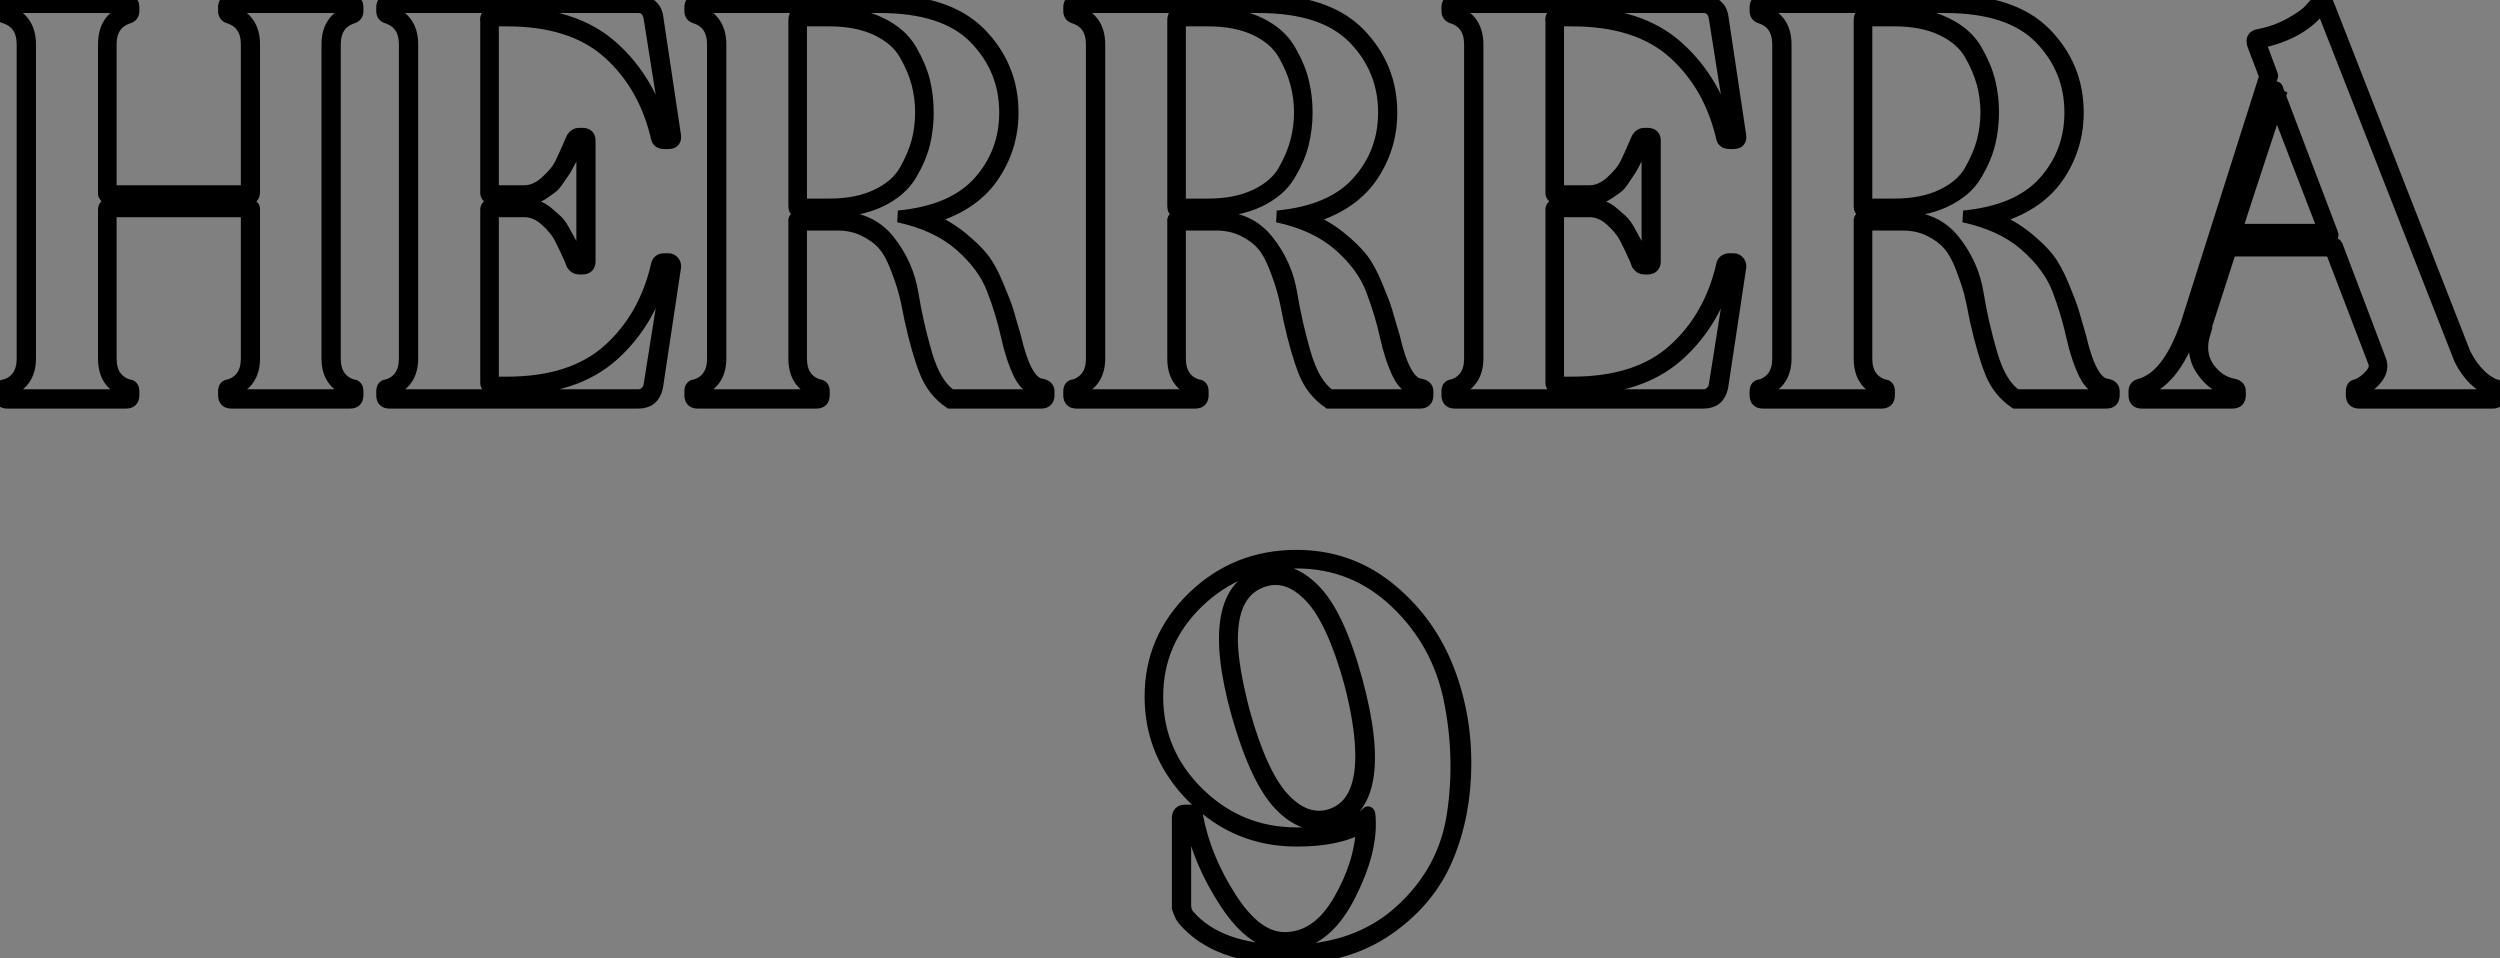 <?xml version="1.0" standalone="no"?>
<svg xmlns="http://www.w3.org/2000/svg" viewBox="-1.389 9.982 209.89 80.435"><rect x="-1.389" y="9.982" width="209.89" height="80.435" fill="#808080" stroke="none"/><path d="M27.10-6.89L27.10-6.89L27.10-33.26Q27.10-35.39 29.01-36.06L29.01-36.06L29.01-36.40L19.04-36.40L19.04-36.06Q20.94-35.39 20.94-33.26L20.94-33.26L20.94-20.89Q20.94-20.33 20.44-20.33L20.44-20.33L8.79-20.33Q8.57-20.33 8.46-20.47Q8.34-20.61 8.34-20.72L8.34-20.72L8.34-20.89L8.34-33.26Q8.34-35.45 10.19-36.06L10.19-36.06L10.19-36.40L0.22-36.40L0.22-36.06Q2.13-35.39 2.13-33.26L2.13-33.26L2.13-6.89Q2.13-4.82 0.22-4.14L0.22-4.14L0.22-3.81L10.19-3.81L10.19-4.14Q8.34-4.76 8.34-6.89L8.34-6.89L8.34-19.38Q8.34-19.82 8.79-19.82L8.79-19.82L20.44-19.82Q20.66-19.82 20.80-19.71Q20.94-19.60 20.94-19.49L20.94-19.49L20.94-19.38L20.94-6.89Q20.94-4.82 19.04-4.14L19.04-4.14L19.04-3.81L29.01-3.81L29.01-4.14Q27.10-4.82 27.10-6.89ZM27.72-33.26L27.72-33.26L27.72-6.89Q27.72-5.15 29.18-4.65L29.18-4.65Q29.62-4.65 29.62-4.14L29.62-4.14L29.62-3.81Q29.62-3.19 29.01-3.19L29.01-3.19L19.04-3.19Q18.42-3.19 18.42-3.81L18.42-3.81L18.42-4.14Q18.42-4.65 18.87-4.65L18.87-4.65Q20.33-5.15 20.33-6.89L20.33-6.89L20.33-19.26L8.90-19.26L8.90-6.89Q8.90-5.15 10.36-4.65L10.36-4.65Q10.81-4.65 10.81-4.14L10.81-4.14L10.81-3.81Q10.81-3.19 10.19-3.19L10.19-3.19L0.22-3.19Q-0.39-3.19-0.39-3.81L-0.39-3.81L-0.39-4.14Q-0.39-4.65 0.06-4.65L0.06-4.65Q1.51-5.15 1.51-6.89L1.51-6.89L1.51-33.26Q1.51-35 0.06-35.50L0.06-35.50Q-0.39-35.62-0.39-36.06L-0.39-36.06L-0.39-36.40Q-0.39-36.96 0.22-36.96L0.22-36.96L10.19-36.96Q10.81-36.96 10.81-36.40L10.81-36.40L10.81-36.06Q10.81-35.62 10.36-35.50L10.36-35.50Q8.90-35 8.90-33.26L8.90-33.26L8.90-20.94L20.33-20.94L20.33-33.26Q20.33-35 18.87-35.50L18.87-35.50Q18.42-35.62 18.42-36.06L18.42-36.06L18.42-36.40Q18.42-36.96 19.04-36.96L19.04-36.96L29.01-36.96Q29.62-36.96 29.62-36.40L29.62-36.40L29.62-36.06Q29.62-35.62 29.18-35.50L29.18-35.50Q27.72-35 27.72-33.26ZM40.99-4.87L42.17-4.87Q47.66-4.87 50.71-7.62Q53.76-10.36 54.77-14.78L54.77-14.78Q54.88-15.23 55.38-15.23L55.38-15.23L55.72-15.23Q56-15.23 56.17-15.01Q56.34-14.78 56.28-14.50L56.28-14.50L54.77-4.48Q54.49-3.19 53.20-3.19L53.20-3.19L32.31-3.19Q31.70-3.19 31.70-3.81L31.70-3.81L31.70-4.14Q31.70-4.65 32.14-4.65L32.14-4.65Q33.60-5.15 33.60-6.89L33.60-6.89L33.60-33.26Q33.60-35 32.14-35.50L32.14-35.50Q31.70-35.62 31.70-36.06L31.70-36.06L31.70-36.40Q31.70-36.96 32.31-36.96L32.31-36.96L53.20-36.96Q53.76-36.96 54.15-36.65Q54.54-36.34 54.66-36.06L54.66-36.06L54.77-35.73L56.28-25.65Q56.39-24.98 55.72-24.98L55.72-24.98L55.38-24.98Q54.88-24.98 54.77-25.37L54.77-25.37Q53.76-29.79 50.71-32.54Q47.66-35.28 42.17-35.28L42.17-35.28L40.99-35.28L40.99-20.94L43.62-20.94Q44.58-20.94 45.44-21.73Q46.31-22.51 46.65-23.18Q46.98-23.86 47.49-25.03L47.49-25.03L47.66-25.42Q47.88-25.76 48.22-25.76L48.22-25.76L48.50-25.76Q49.11-25.76 49.11-25.20L49.11-25.20L49.11-15.06Q49.11-14.45 48.50-14.45L48.50-14.45L48.22-14.45Q47.88-14.45 47.66-14.78L47.66-14.78L47.49-15.23Q46.98-16.35 46.62-17.05Q46.26-17.75 45.42-18.51Q44.58-19.26 43.62-19.26L43.62-19.26L40.99-19.26L40.99-4.87ZM42.17-4.31L42.17-4.31L41.10-4.31Q40.77-4.31 40.60-4.48Q40.43-4.65 40.43-4.82L40.43-4.82L40.43-4.98L40.43-19.26Q40.38-19.82 40.94-19.82L40.94-19.82L43.62-19.82Q44.18-19.82 44.69-19.66Q45.19-19.49 45.61-19.12Q46.03-18.76 46.34-18.48Q46.65-18.20 46.98-17.58Q47.32-16.97 47.46-16.72Q47.60-16.46 47.91-15.79Q48.22-15.12 48.22-15.06L48.22-15.06L48.50-15.06L48.50-25.20L48.22-25.20Q48.22-25.14 47.96-24.58Q47.71-24.02 47.66-23.88Q47.60-23.74 47.32-23.21Q47.04-22.68 46.87-22.46Q46.70-22.23 46.42-21.81Q46.14-21.39 45.86-21.20Q45.58-21 45.22-20.75Q44.86-20.50 44.46-20.41Q44.07-20.33 43.62-20.33L43.62-20.33L40.94-20.33Q40.71-20.33 40.57-20.47Q40.43-20.61 40.43-20.78L40.43-20.78L40.43-20.94L40.43-35.17Q40.32-35.90 41.10-35.90L41.10-35.90L42.17-35.90Q47.88-35.90 51.07-33.01Q54.26-30.13 55.38-25.54L55.38-25.54L55.72-25.54L54.15-35.45Q53.98-36.40 53.20-36.40L53.20-36.40L32.31-36.40L32.31-36.06Q34.22-35.39 34.22-33.26L34.22-33.26L34.22-6.89Q34.22-4.82 32.31-4.14L32.31-4.14L32.31-3.81L53.20-3.81Q53.54-3.81 53.79-4.03Q54.04-4.26 54.10-4.48L54.10-4.48L54.15-4.70L55.72-14.62L55.38-14.62Q54.26-10.02 51.07-7.17Q47.88-4.31 42.17-4.31ZM84.62-27.55L84.62-27.55Q84.62-24.53 82.91-22.09Q81.20-19.66 77.62-18.65L77.62-18.65Q79.13-18.03 80.30-17.08Q81.48-16.13 82.12-15.32Q82.77-14.50 83.38-13.02Q84-11.54 84.20-10.89Q84.39-10.25 84.84-8.68L84.84-8.68Q85.74-4.82 87.08-4.70L87.08-4.70Q87.64-4.59 87.64-4.14L87.64-4.14L87.64-3.81Q87.64-3.19 87.02-3.19L87.02-3.19L79.35-3.19Q77.95-4.14 77.31-5.77Q76.66-7.39 76.05-10.14L76.05-10.14Q75.77-11.65 75.54-12.49Q75.32-13.33 74.84-14.56Q74.37-15.79 73.78-16.46Q73.19-17.14 72.18-17.64Q71.18-18.14 69.89-18.14L69.89-18.14L66.86-18.14L66.86-6.89Q66.86-5.15 68.32-4.65L68.32-4.65Q68.77-4.65 68.77-4.14L68.77-4.14L68.77-3.81Q68.77-3.19 68.15-3.19L68.15-3.19L58.18-3.19Q57.57-3.19 57.57-3.81L57.57-3.81L57.57-4.14Q57.57-4.65 58.02-4.65L58.02-4.65Q59.47-5.15 59.47-6.89L59.47-6.89L59.47-33.26Q59.47-35 58.02-35.50L58.02-35.50Q57.57-35.62 57.57-36.06L57.57-36.06L57.57-36.40Q57.57-36.96 58.18-36.96L58.18-36.96L73.47-36.96Q79.18-36.96 81.90-34.19Q84.62-31.42 84.62-27.55ZM75.04-18.82L75.04-18.82Q79.63-19.26 81.82-21.73Q84-24.19 84-27.55L84-27.55Q84-31.19 81.45-33.80Q78.90-36.40 73.47-36.40L73.47-36.40L58.18-36.40L58.18-36.06Q60.09-35.39 60.09-33.26L60.09-33.26L60.09-6.89Q60.09-4.82 58.18-4.14L58.18-4.14L58.18-3.81L68.15-3.81L68.15-4.14Q66.30-4.76 66.30-6.89L66.30-6.89L66.30-18.37Q66.25-18.76 66.64-18.76L66.64-18.76L69.89-18.76Q72.69-18.76 74.26-16.77Q75.82-14.78 76.22-12.35Q76.61-9.91 77.36-7.31Q78.12-4.70 79.46-3.81L79.46-3.81L87.02-3.81L87.02-4.14Q85.85-4.26 85.20-5.57Q84.56-6.89 84.14-8.79Q83.72-10.70 82.96-12.68Q82.21-14.67 80.22-16.41Q78.23-18.14 75.04-18.82ZM69.22-19.26L69.22-19.26L66.64-19.26Q66.30-19.26 66.30-19.66L66.30-19.66L66.30-35.28Q66.30-35.90 66.81-35.90L66.81-35.90L69.22-35.90Q71.74-35.90 73.50-35.06Q75.26-34.22 76.08-32.82Q76.89-31.42 77.20-30.16Q77.50-28.90 77.50-27.55Q77.50-26.21 77.20-24.95Q76.89-23.69 76.08-22.32Q75.26-20.94 73.50-20.10Q71.74-19.26 69.22-19.26ZM66.86-19.82L69.22-19.82Q71.57-19.82 73.22-20.61Q74.87-21.39 75.60-22.68Q76.33-23.97 76.64-25.14Q76.94-26.32 76.94-27.55Q76.94-28.78 76.64-29.96Q76.33-31.14 75.60-32.42Q74.87-33.71 73.22-34.50Q71.57-35.28 69.22-35.28L69.22-35.28L66.86-35.28L66.86-19.82ZM116.42-27.55L116.42-27.55Q116.42-24.53 114.72-22.09Q113.01-19.66 109.42-18.65L109.42-18.65Q110.94-18.03 112.11-17.08Q113.29-16.13 113.93-15.32Q114.58-14.50 115.19-13.02Q115.81-11.54 116.00-10.89Q116.20-10.25 116.65-8.68L116.65-8.68Q117.54-4.82 118.89-4.70L118.89-4.70Q119.45-4.59 119.45-4.14L119.45-4.14L119.45-3.81Q119.45-3.19 118.83-3.19L118.83-3.19L111.16-3.19Q109.76-4.14 109.12-5.77Q108.47-7.39 107.86-10.14L107.86-10.14Q107.58-11.65 107.35-12.49Q107.13-13.33 106.65-14.56Q106.18-15.79 105.59-16.46Q105-17.14 103.99-17.64Q102.98-18.14 101.70-18.14L101.70-18.14L98.67-18.14L98.67-6.89Q98.67-5.15 100.13-4.65L100.13-4.65Q100.58-4.65 100.58-4.14L100.58-4.14L100.58-3.81Q100.58-3.19 99.96-3.19L99.96-3.19L89.99-3.19Q89.38-3.19 89.38-3.81L89.38-3.81L89.38-4.14Q89.38-4.65 89.82-4.65L89.82-4.65Q91.28-5.15 91.28-6.89L91.28-6.89L91.28-33.26Q91.28-35 89.82-35.50L89.82-35.50Q89.38-35.62 89.38-36.06L89.38-36.06L89.38-36.40Q89.38-36.96 89.99-36.96L89.99-36.96L105.28-36.96Q110.99-36.96 113.71-34.19Q116.42-31.42 116.42-27.55ZM106.85-18.82L106.85-18.82Q111.44-19.26 113.62-21.73Q115.81-24.19 115.81-27.55L115.81-27.55Q115.81-31.19 113.26-33.80Q110.71-36.40 105.28-36.40L105.28-36.40L89.99-36.40L89.99-36.06Q91.90-35.39 91.90-33.26L91.90-33.26L91.90-6.89Q91.90-4.82 89.99-4.14L89.99-4.14L89.99-3.81L99.96-3.81L99.96-4.14Q98.11-4.76 98.11-6.89L98.11-6.89L98.11-18.37Q98.06-18.76 98.45-18.76L98.45-18.76L101.70-18.76Q104.50-18.76 106.06-16.77Q107.63-14.78 108.02-12.35Q108.42-9.91 109.17-7.31Q109.93-4.70 111.27-3.81L111.27-3.81L118.83-3.81L118.83-4.14Q117.66-4.26 117.01-5.57Q116.37-6.89 115.95-8.79Q115.53-10.70 114.77-12.68Q114.02-14.67 112.03-16.41Q110.04-18.14 106.85-18.82ZM101.02-19.26L101.02-19.26L98.45-19.26Q98.11-19.26 98.11-19.66L98.11-19.66L98.11-35.28Q98.11-35.90 98.62-35.90L98.62-35.90L101.02-35.90Q103.54-35.90 105.31-35.06Q107.07-34.22 107.88-32.82Q108.70-31.42 109.00-30.16Q109.31-28.90 109.31-27.55Q109.31-26.21 109.00-24.95Q108.70-23.69 107.88-22.32Q107.07-20.94 105.31-20.10Q103.54-19.26 101.02-19.26ZM98.67-19.82L101.02-19.82Q103.38-19.82 105.03-20.61Q106.68-21.39 107.41-22.68Q108.14-23.97 108.44-25.14Q108.75-26.32 108.75-27.55Q108.75-28.78 108.44-29.96Q108.14-31.14 107.41-32.42Q106.68-33.71 105.03-34.50Q103.38-35.28 101.02-35.28L101.02-35.28L98.67-35.28L98.67-19.82ZM130.42-4.87L131.60-4.87Q137.09-4.87 140.14-7.62Q143.19-10.36 144.20-14.78L144.20-14.78Q144.31-15.23 144.82-15.23L144.82-15.23L145.15-15.23Q145.43-15.23 145.60-15.01Q145.77-14.78 145.71-14.50L145.71-14.50L144.20-4.48Q143.92-3.19 142.63-3.19L142.63-3.19L121.74-3.19Q121.13-3.19 121.13-3.81L121.13-3.81L121.13-4.14Q121.13-4.65 121.58-4.65L121.58-4.65Q123.03-5.15 123.03-6.89L123.03-6.89L123.03-33.26Q123.03-35 121.58-35.50L121.58-35.50Q121.13-35.62 121.13-36.06L121.13-36.06L121.13-36.40Q121.13-36.96 121.74-36.96L121.74-36.96L142.63-36.96Q143.19-36.96 143.58-36.65Q143.98-36.34 144.09-36.06L144.09-36.06L144.20-35.73L145.71-25.65Q145.82-24.98 145.15-24.98L145.15-24.98L144.82-24.98Q144.31-24.98 144.20-25.37L144.20-25.37Q143.19-29.79 140.14-32.54Q137.09-35.28 131.60-35.28L131.60-35.28L130.42-35.28L130.42-20.94L133.06-20.94Q134.01-20.94 134.88-21.73Q135.74-22.51 136.08-23.18Q136.42-23.86 136.92-25.03L136.92-25.03L137.09-25.42Q137.31-25.76 137.65-25.76L137.65-25.76L137.93-25.76Q138.54-25.76 138.54-25.20L138.54-25.20L138.54-15.06Q138.54-14.45 137.93-14.45L137.93-14.45L137.65-14.45Q137.31-14.45 137.09-14.78L137.09-14.78L136.92-15.23Q136.42-16.35 136.05-17.05Q135.69-17.75 134.85-18.51Q134.01-19.26 133.06-19.26L133.06-19.26L130.42-19.26L130.42-4.87ZM131.60-4.31L131.60-4.31L130.54-4.31Q130.20-4.31 130.03-4.48Q129.86-4.65 129.86-4.82L129.86-4.82L129.86-4.98L129.86-19.26Q129.81-19.82 130.37-19.82L130.37-19.82L133.06-19.82Q133.62-19.82 134.12-19.66Q134.62-19.49 135.04-19.12Q135.46-18.76 135.77-18.48Q136.08-18.20 136.42-17.58Q136.75-16.97 136.89-16.72Q137.03-16.46 137.34-15.79Q137.65-15.12 137.65-15.06L137.65-15.06L137.93-15.06L137.93-25.20L137.65-25.20Q137.65-25.14 137.40-24.58Q137.14-24.02 137.09-23.88Q137.03-23.74 136.75-23.21Q136.47-22.68 136.30-22.46Q136.14-22.23 135.86-21.81Q135.58-21.39 135.30-21.20Q135.02-21 134.65-20.75Q134.29-20.50 133.90-20.41Q133.50-20.33 133.06-20.33L133.06-20.33L130.37-20.33Q130.14-20.33 130.00-20.47Q129.86-20.61 129.86-20.78L129.86-20.78L129.86-20.94L129.86-35.17Q129.75-35.90 130.54-35.90L130.54-35.90L131.60-35.90Q137.31-35.90 140.50-33.01Q143.70-30.13 144.82-25.54L144.82-25.54L145.15-25.54L143.58-35.45Q143.42-36.40 142.63-36.40L142.63-36.40L121.74-36.40L121.74-36.06Q123.65-35.39 123.65-33.26L123.65-33.26L123.65-6.89Q123.65-4.82 121.74-4.14L121.74-4.14L121.74-3.81L142.63-3.81Q142.97-3.81 143.22-4.03Q143.47-4.26 143.53-4.48L143.53-4.48L143.58-4.70L145.15-14.62L144.82-14.62Q143.70-10.02 140.50-7.17Q137.31-4.31 131.60-4.31ZM174.05-27.55L174.05-27.55Q174.05-24.53 172.34-22.09Q170.63-19.66 167.05-18.65L167.05-18.65Q168.56-18.03 169.74-17.08Q170.91-16.13 171.56-15.32Q172.20-14.50 172.82-13.02Q173.43-11.54 173.63-10.89Q173.82-10.25 174.27-8.68L174.27-8.68Q175.17-4.82 176.51-4.70L176.51-4.70Q177.07-4.59 177.07-4.14L177.07-4.14L177.07-3.81Q177.07-3.19 176.46-3.19L176.46-3.19L168.78-3.19Q167.38-4.14 166.74-5.77Q166.10-7.39 165.48-10.14L165.48-10.14Q165.20-11.65 164.98-12.49Q164.75-13.33 164.28-14.56Q163.80-15.79 163.21-16.46Q162.62-17.14 161.62-17.64Q160.61-18.14 159.32-18.14L159.32-18.14L156.30-18.14L156.30-6.89Q156.30-5.15 157.75-4.65L157.75-4.65Q158.20-4.65 158.20-4.14L158.20-4.14L158.20-3.81Q158.20-3.19 157.58-3.19L157.58-3.19L147.62-3.19Q147-3.19 147-3.81L147-3.81L147-4.14Q147-4.65 147.45-4.65L147.45-4.65Q148.90-5.15 148.90-6.89L148.90-6.89L148.90-33.26Q148.90-35 147.45-35.50L147.45-35.50Q147-35.62 147-36.06L147-36.06L147-36.40Q147-36.96 147.62-36.96L147.62-36.96L162.90-36.96Q168.62-36.96 171.33-34.19Q174.05-31.42 174.05-27.55ZM164.47-18.82L164.47-18.82Q169.06-19.26 171.25-21.73Q173.43-24.19 173.43-27.55L173.43-27.55Q173.43-31.19 170.88-33.80Q168.34-36.40 162.90-36.40L162.90-36.40L147.62-36.40L147.62-36.06Q149.52-35.39 149.52-33.26L149.52-33.26L149.52-6.89Q149.52-4.82 147.62-4.14L147.62-4.14L147.62-3.81L157.58-3.81L157.58-4.14Q155.74-4.76 155.74-6.89L155.74-6.89L155.74-18.37Q155.68-18.76 156.07-18.76L156.07-18.76L159.32-18.76Q162.12-18.76 163.69-16.77Q165.26-14.78 165.65-12.35Q166.04-9.91 166.80-7.31Q167.55-4.70 168.90-3.81L168.90-3.81L176.46-3.81L176.46-4.14Q175.28-4.26 174.64-5.57Q173.99-6.89 173.57-8.79Q173.15-10.70 172.40-12.68Q171.64-14.67 169.65-16.41Q167.66-18.14 164.47-18.82ZM158.65-19.26L158.65-19.26L156.07-19.26Q155.74-19.26 155.74-19.66L155.74-19.66L155.74-35.28Q155.74-35.90 156.24-35.90L156.24-35.90L158.65-35.90Q161.17-35.90 162.93-35.06Q164.70-34.22 165.51-32.82Q166.32-31.42 166.63-30.16Q166.94-28.90 166.94-27.55Q166.94-26.21 166.63-24.95Q166.32-23.69 165.51-22.32Q164.70-20.94 162.93-20.10Q161.17-19.26 158.65-19.26ZM156.30-19.82L158.65-19.82Q161-19.82 162.65-20.61Q164.30-21.39 165.03-22.68Q165.76-23.97 166.07-25.14Q166.38-26.32 166.38-27.55Q166.38-28.78 166.07-29.96Q165.76-31.14 165.03-32.42Q164.30-33.71 162.65-34.50Q161-35.28 158.65-35.28L158.65-35.28L156.30-35.28L156.30-19.82ZM209.50-4.14L209.50-4.14L209.50-3.81Q209.50-3.19 208.88-3.19L208.88-3.19L197.68-3.19Q197.06-3.19 197.06-3.81L197.06-3.81L197.06-4.14Q197.06-4.65 197.46-4.65L197.46-4.65Q198.13-4.93 198.63-5.52Q199.14-6.10 198.91-6.61L198.91-6.61L195.33-15.96L186.87-15.96L184.63-9.02L184.69-9.02Q184.18-7.34 185.02-6.13Q185.86-4.93 187.15-4.70L187.15-4.70Q187.66-4.59 187.66-4.14L187.66-4.14L187.66-3.81Q187.66-3.19 187.04-3.19L187.04-3.19L179.42-3.19Q178.81-3.19 178.81-3.81L178.81-3.81L178.81-4.14Q178.81-4.59 179.26-4.70L179.26-4.70Q181.55-5.32 183.06-9.46L183.06-9.46L183.06-9.41L189.78-30.58L188.78-33.21Q188.55-33.94 189.22-34.05L189.22-34.05Q190.68-34.33 191.88-35Q193.09-35.67 193.54-36.18L193.54-36.18L194.04-36.74Q194.26-37.02 194.63-36.99Q194.99-36.96 195.10-36.57L195.10-36.57L206.64-7.06L206.64-7.11Q207.70-5.21 209.10-4.65L209.10-4.65Q209.50-4.65 209.50-4.14ZM197.68-3.81L208.88-3.81L208.88-4.14Q207.14-4.82 206.14-6.83L206.14-6.83L194.54-36.40Q192.86-34.16 189.34-33.43L189.34-33.43L190.34-30.74Q190.40-30.63 190.34-30.52L190.34-30.52L183.62-9.24Q182.06-4.87 179.42-4.14L179.42-4.14L179.42-3.81L187.04-3.81L187.04-4.14Q185.53-4.42 184.52-5.85Q183.51-7.28 184.07-9.18L184.07-9.18L186.37-16.30Q186.42-16.46 186.56-16.52Q186.70-16.58 186.82-16.58L186.82-16.58L186.93-16.58L195.38-16.58Q195.55-16.58 195.66-16.52Q195.78-16.46 195.78-16.35L195.78-16.35L195.83-16.30L199.42-6.83Q199.75-6.05 199.19-5.29Q198.63-4.54 197.68-4.14L197.68-4.14L197.68-3.81ZM191.02-29.12L191.18-29.40L191.02-28.95L195.38-17.47Q195.55-17.08 195.22-17.08L195.22-17.08L187.04-17.08Q186.76-17.08 186.70-17.19Q186.65-17.30 186.70-17.42L186.70-17.42Q186.70-17.47 186.70-17.53L186.70-17.53L190.34-28.95L190.29-29.18L190.40-29.06L190.57-29.57Q190.74-29.74 190.79-29.57L190.79-29.57L190.96-29.06L191.02-29.12ZM194.71-17.70L190.74-28Q187.71-18.82 187.38-17.70L187.38-17.70L194.71-17.70ZM189.78-30.69L189.84-30.80L189.78-30.69Z" fill="white" stroke="black" transform="translate(0 0) scale(1 1) translate(-0.999 46.975)"/><path d="M11.87-13.05L11.87-13.05Q6.83-13.05 3.22-16.63Q-0.39-20.22-0.39-25.14L-0.39-25.14Q-0.39-30.02 3.19-33.49Q6.78-36.96 11.87-36.96L11.87-36.96Q16.18-36.96 19.49-34.36Q22.79-31.75 24.42-27.86Q26.04-23.97 26.04-19.54L26.04-19.54Q26.04-15.23 24.53-11.62Q23.02-8.01 19.54-5.60Q16.07-3.19 11.14-3.19L11.14-3.19Q5.10-3.19 2.35-6.44L2.35-6.44Q2.18-6.66 2.07-6.94Q1.96-7.22 1.90-7.39L1.90-7.39L1.90-7.62L1.90-14.95Q1.90-15.57 2.52-15.57L2.52-15.57L2.91-15.57Q3.42-15.57 3.53-15.06L3.53-15.06Q4.20-11.54 6.36-8.20Q8.51-4.87 10.86-4.87L10.86-4.87Q13.61-4.87 15.43-8.01Q17.25-11.14 17.36-14.22L17.36-14.22Q15.46-13.05 11.87-13.05ZM11.87-13.66L11.87-13.66Q16.02-13.66 17.81-15.40L17.81-15.40Q17.86-15.46 17.92-15.40Q17.98-15.34 17.98-15.29L17.98-15.29Q18.31-12.26 16.24-8.29Q14.17-4.31 10.86-4.31L10.86-4.31Q8.23-4.31 5.94-7.78Q3.64-11.26 2.91-14.95L2.91-14.95L2.52-14.95L2.52-7.62Q2.52-7.11 2.80-6.78L2.80-6.78Q5.38-3.81 11.14-3.81Q16.91-3.81 20.61-7.17Q24.30-10.53 25.00-15.32Q25.70-20.10 24.72-24.89Q23.74-29.68 20.22-33.04Q16.69-36.40 11.87-36.40Q7.06-36.40 3.61-33.10Q0.17-29.79 0.17-25.14L0.17-25.14Q0.17-20.44 3.61-17.05Q7.06-13.66 11.87-13.66ZM9.07-35.50L9.07-35.50Q11.31-36.18 13.36-34.10Q15.40-32.03 16.91-26.49L16.91-26.49Q19.77-15.96 14.78-14.56L14.78-14.56Q12.49-13.94 10.47-16.04Q8.46-18.14 6.89-23.69L6.89-23.69Q4.03-33.99 9.07-35.50ZM9.24-34.89L9.24-34.89Q6.44-34.10 6.44-29.96L6.44-29.96Q6.44-27.72 7.45-23.86L7.45-23.86Q8.90-18.65 10.75-16.63Q12.60-14.62 14.62-15.18L14.62-15.18Q17.30-15.96 17.30-20.16L17.30-20.16Q17.30-22.68 16.35-26.32L16.35-26.32Q14.90-31.53 13.05-33.49Q11.20-35.45 9.24-34.89Z" fill="white" stroke="black" transform="translate(96.596 47.6) scale(1 1) translate(-0.999 46.007)"/></svg>